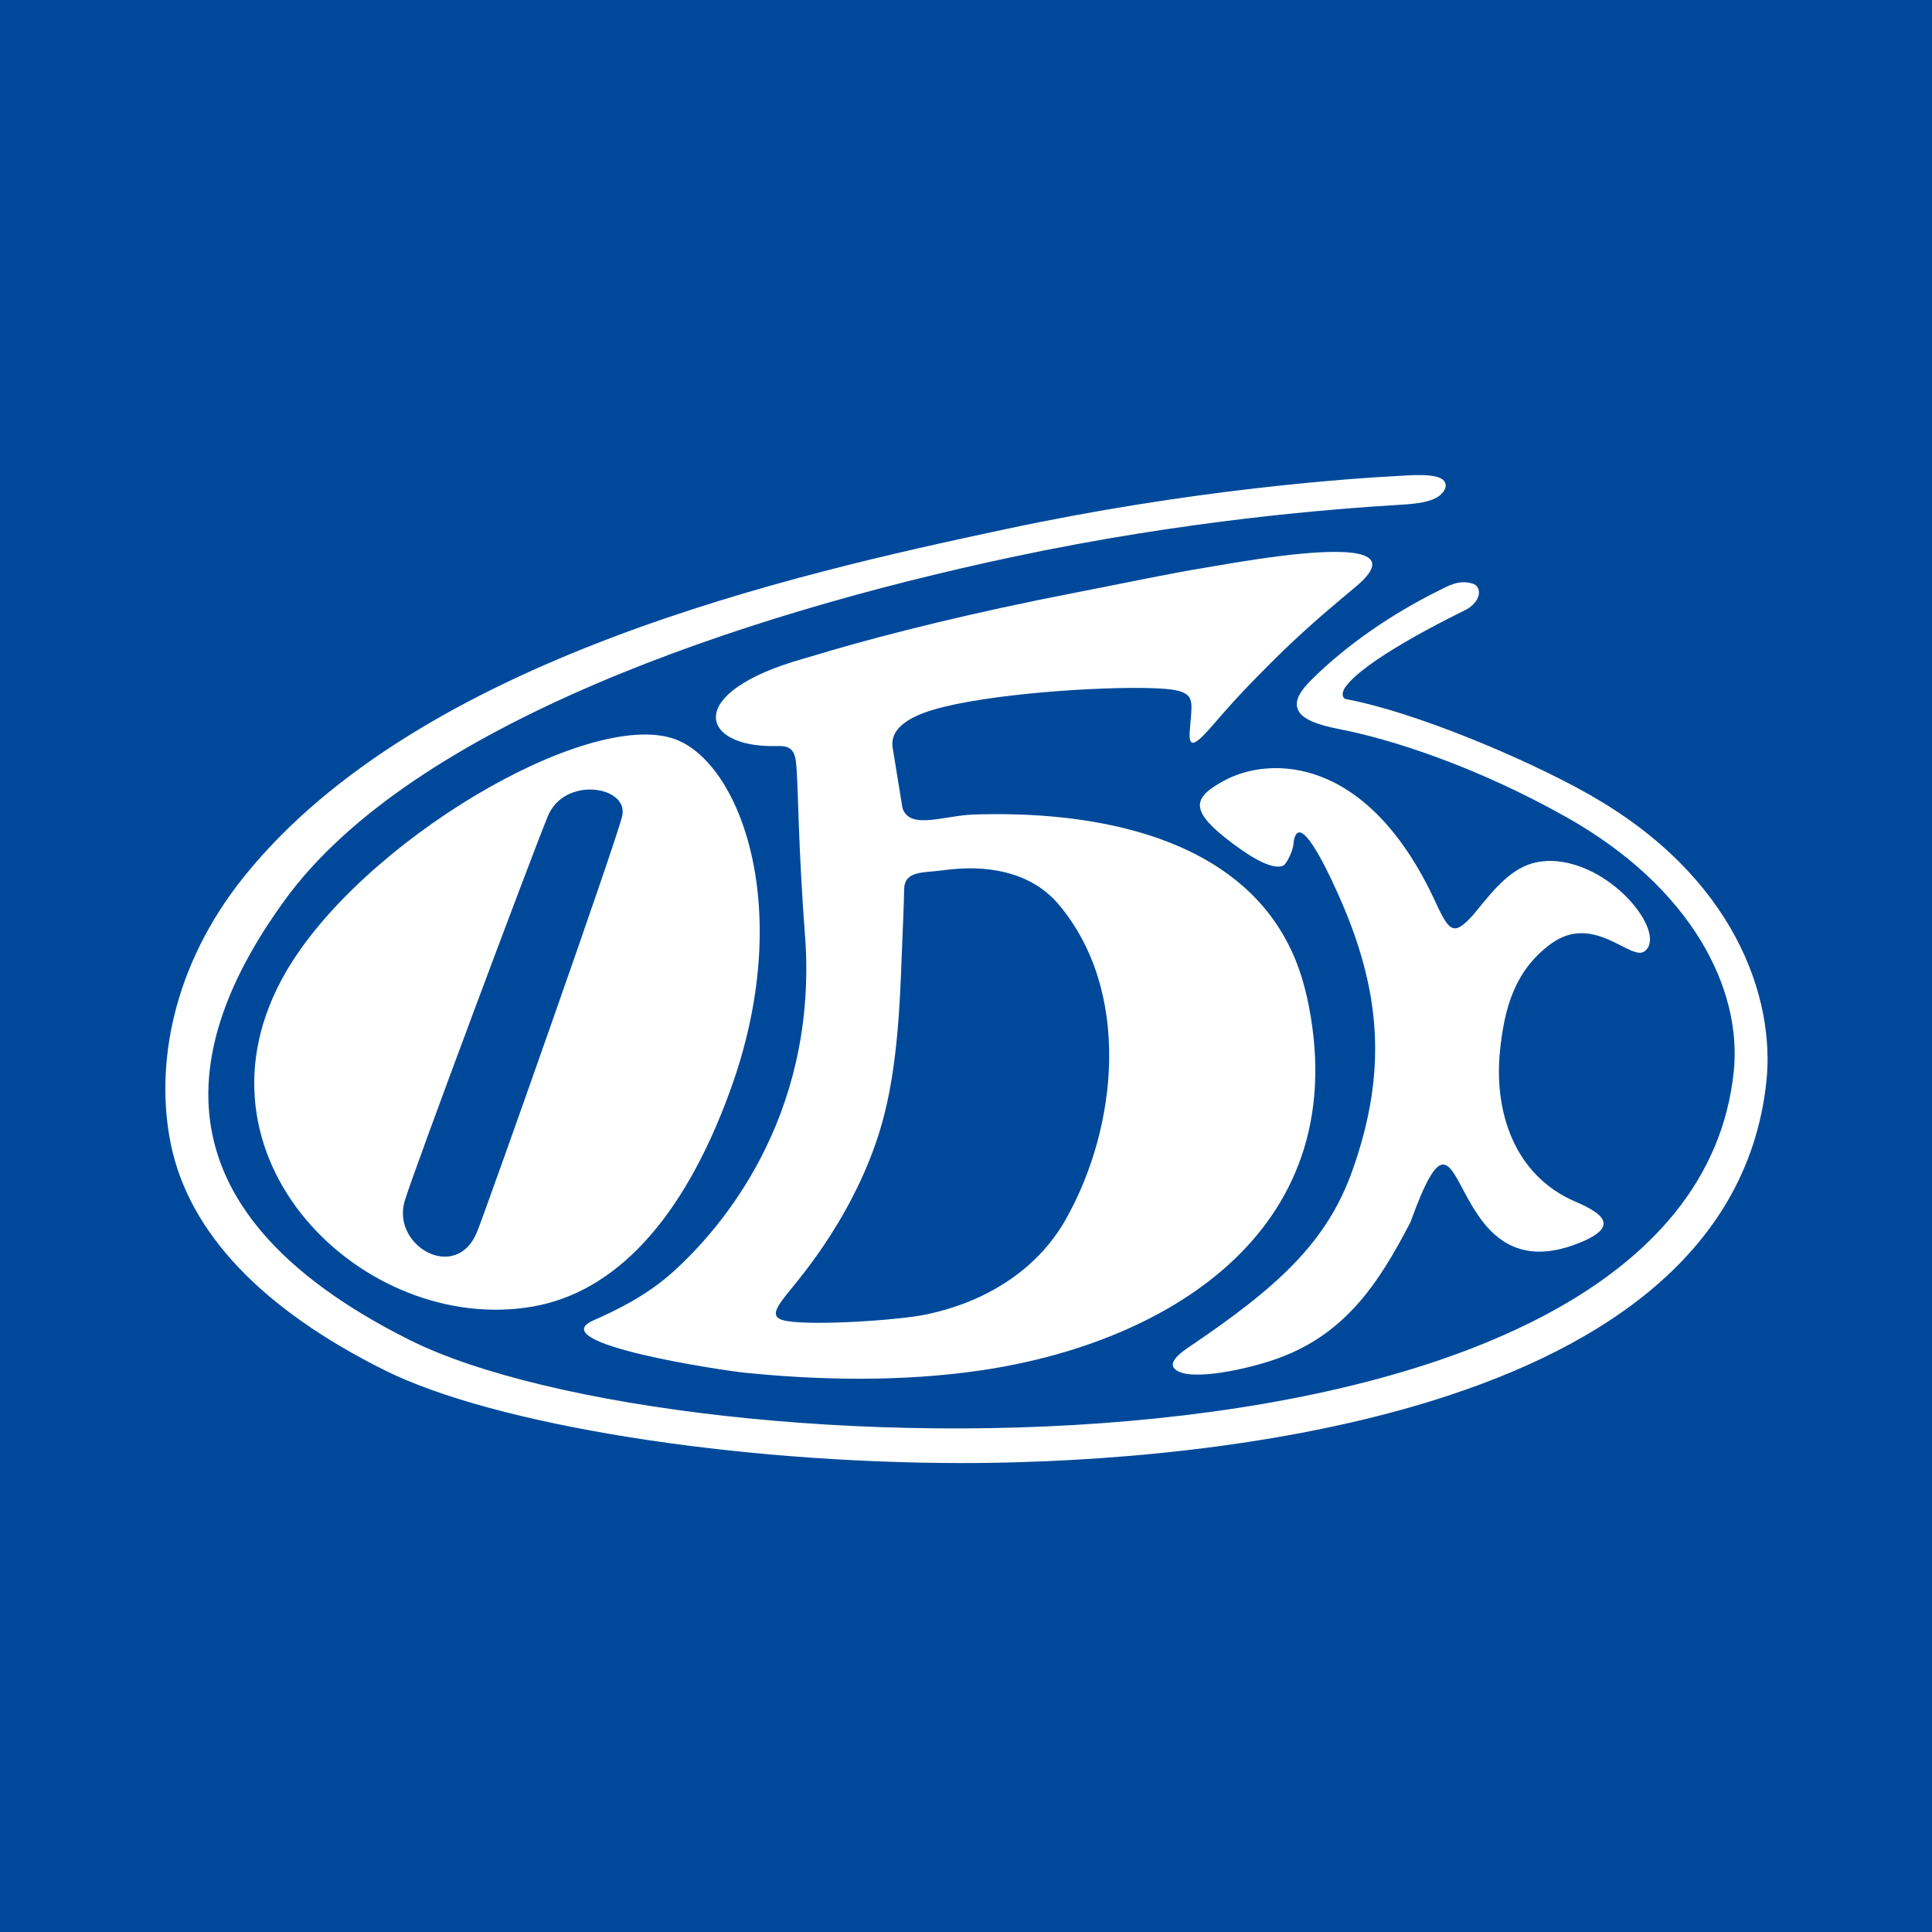 <?xml version="1.0" encoding="UTF-8"?> <svg xmlns="http://www.w3.org/2000/svg" viewBox="0 0 284.03 284.03"> <defs> <style>.f,.g,.h{fill:#fff;}.g{stroke:#009fe3;stroke-width:2.68px;}.g,.h{stroke-miterlimit:22.93;}.i{fill-rule:evenodd;}.i,.j{fill:#00499a;}.h{stroke:#fff;stroke-width:1.02px;}</style> </defs> <g id="a"></g> <g id="b"> <g id="c"> <g> <rect class="j" width="284.03" height="284.03"></rect> <g id="d"> <g id="e"> <g> <path class="g" d="M233.24,117.16c-9.3-5.22-25.36-11.98-35.36-13.86-1.07-.2-1.32-1.41-.54-2.54,2.83-4.09,14.93-10.08,17.78-11.5,.89-.38,2.14-1.56,1.71-2.58-.08-.2-.27-.34-.6-.43-1.76-.47-3.05,.32-4.54,1.06-6.68,3.32-13.24,7.76-18.45,12.91-3.22,3.18-3.24,5.12,3.8,6.48,7.38,1.43,19.9,5.35,33.48,12.98,18.56,10.44,26.17,25.5,24.87,37.95h0c-6.74,63.99-155.45,59.77-195.34,39.85-39.9-19.92-33.07-45.54-18.59-65.46,18.96-26.07,67.74-42.21,107.1-50.6,25.77-5.49,47.4-7.1,56.58-7.68,1.83-.12,5.29-.2,6.49-1.56,2.01-2.29-4.12-1.81-5.38-1.74-8.4,.43-31.23,2.07-58.2,7.83-31.44,6.68-86.09,18.97-111.77,50.92-10.43,12.97-12.99,27.47-10.67,38.89,2.63,12.86,13.24,23.96,31.15,32.9,16.17,8.06,51.38,13.58,84.66,13.6h.02c26.27,0,112.29-3.97,117.74-55.67,1.27-12.05-4.54-29.72-25.95-41.74h0Z"></path> <path class="i" d="M243.67,115.89c13.87,10.21,24.1,25.84,22.22,43.72-2.81,26.63-23.93,43.56-52.58,52.03-43.53,12.87-136.48,14.59-173.95-13.56-10.07-7.57-18.07-17.43-20.36-28.66-9.64-47.25,46.77-75.07,83.35-86.54,15.21-4.77,30.54-8.29,44.28-11.22,18.59-3.96,38.28-6.68,57.33-7.86,1.89-.12,3.72-.31,5.49-.34,2.93-.05,6.5,.38,8.68,2.46,6.73,6.41,6.51,13.64,5.05,18.33-1.29,4.15-2.71,6.65-2.52,9.31,.5,6.95,8.02,12.56,15.01,17.12,2.96,1.93,5.76,3.57,7.99,5.21h0Z"></path> <path class="f" d="M233.24,117.16c-9.3-5.22-25.36-11.98-35.36-13.86-1.07-.2-1.32-1.41-.54-2.54,2.83-4.09,14.93-10.08,17.78-11.5,.89-.38,2.14-1.56,1.71-2.58-.08-.2-.27-.34-.6-.43-1.76-.47-3.05,.32-4.54,1.06-6.68,3.32-13.24,7.76-18.45,12.91-3.22,3.18-3.24,5.12,3.8,6.48,7.38,1.43,19.9,5.35,33.48,12.98,18.56,10.44,26.17,25.5,24.87,37.95h0c-6.74,63.99-155.45,59.77-195.34,39.85-39.9-19.92-33.07-45.54-18.59-65.46,18.96-26.07,67.74-42.21,107.1-50.6,25.77-5.49,47.4-7.1,56.58-7.68,1.83-.12,5.29-.2,6.49-1.56,2.01-2.29-4.12-1.81-5.38-1.74-8.4,.43-31.23,2.07-58.2,7.83-31.44,6.68-86.09,18.97-111.77,50.92-10.43,12.97-12.99,27.47-10.67,38.89,2.63,12.86,13.24,23.96,31.15,32.9,16.17,8.06,51.38,13.58,84.66,13.6h.02c26.27,0,112.29-3.97,117.74-55.67,1.27-12.05-4.54-29.72-25.95-41.74h0Z"></path> <path class="h" d="M233.24,117.16c-9.3-5.22-25.36-11.98-35.36-13.86-1.07-.2-1.32-1.41-.54-2.54,2.83-4.09,14.93-10.08,17.78-11.5,.89-.38,2.14-1.56,1.71-2.58-.08-.2-.27-.34-.6-.43-1.76-.47-3.05,.32-4.54,1.06-6.68,3.32-13.24,7.76-18.45,12.91-3.22,3.18-3.24,5.12,3.8,6.48,7.38,1.43,19.9,5.35,33.48,12.98,18.56,10.44,26.17,25.5,24.87,37.95h0c-6.74,63.99-155.45,59.77-195.34,39.85-39.9-19.92-33.07-45.54-18.59-65.46,18.96-26.07,67.74-42.21,107.1-50.6,25.77-5.49,47.4-7.1,56.58-7.68,1.83-.12,5.29-.2,6.49-1.56,2.01-2.29-4.12-1.81-5.38-1.74-8.4,.43-31.23,2.07-58.2,7.83-31.44,6.68-86.09,18.97-111.77,50.92-10.43,12.97-12.99,27.47-10.67,38.89,2.63,12.86,13.24,23.96,31.15,32.9,16.17,8.06,51.38,13.58,84.66,13.6h.02c26.27,0,112.29-3.97,117.74-55.67,1.27-12.05-4.54-29.72-25.95-41.74h0Z"></path> <path class="f" d="M227.29,126.6c-4.59,.19-7.35,3.78-10.64,7.82-2.86,3.17-3.52,2.75-5.6-1.78-10.02-21.76-24.46-21.47-31.08-17.88-4.22,2.3-5.33,4.06,.19,8.43,3.08,2.44,6.78,4.85,8.5,4.06,.5-.23,1.4-2.2,1.47-2.99,.45-5.04,3.8,.94,6.61,7.23,6.2,13.86,7.36,25.78,2.06,40.65-3.77,10.57-11,17.12-24.15,25.99-2.05,1.38-2.53,2.36-2.07,2.97,1.54,2.08,9.7,.47,14.51-1.13,10.44-3.47,15.48-11.07,20.26-20.28,8.66-23.94,4.32,11.25,24.79,3.05,6.13-2.45,3.41-4.39-.53-6.08-9.08-3.88-11.98-13.36-11.1-22.07,.61-6.06,2.02-11.8,7.46-15.81,6.33-4.67,11.79,2.61,13.81,1.07,3.5-2.66-5.24-13.67-14.49-13.28h0Z"></path> <path class="f" d="M192.06,146.28c-4.13-18.43-20.99-24.44-35.65-26.07-4.87-.54-9.5-.59-13.33-.46-4.3,.15-9.34,2.3-10.4-.94l-1.47-9.02c-.32-2.73,2.46-4.4,6.04-5.46,7.78-2.31,24.43-3.45,32.46-3.15,2.5,.1,3.93,.32,4.7,.89,1.17,.85,.68,2.47,.49,5.59-.21,3.47,2.04,.48,5.28-3.21,2.87-3.27,6.68-7.03,7.99-8.32,4.69-4.56,8.48-7.63,11.22-9.94,6.82-5.76-2.51-5.53-11.22-4.44-4.66,.58-9.16,1.41-10.89,1.69-5.52,.9-11.87,2.27-19.15,3.68-15.36,2.98-27.25,5.99-35.92,8.5-1.47,.43-2.84,.87-4.14,1.23-17.68,4.98-15.2,13.13-3.88,12.83,1.51-.04,2.58,.14,2.83,2.37,.39,3.59,.22,11.23,1.42,26.79,1.37,25.61-12.25,41.64-19.58,48.22-3.8,3.4-8.12,5.51-11.63,7.06-7.65,3.38,18.98,7.36,22.35,7.7,10.64,1.07,22.93,1.39,34.86-.39,27.58-4.11,55.29-20.98,47.64-55.13h0Zm-35.3,32.86h0c-3.01,5.35-7.5,9.02-12.47,11.39-2.61,1.25-5.36,2.13-8.11,2.71-3.97,.84-16.33,1.67-20.5,.97-3.5-.59-.73-2.85,2.61-7.21,1.17-1.53,2.45-3.3,3.72-5.28,3.1-4.83,6.22-10.91,7.97-17.76,2.35-9.17,2.4-19.93,2.73-27.01,.04-.94,.18-4.29,.21-6.21,.05-2.76,2.88-2.42,5.31-2.75,.74-.1,1.52-.19,2.34-.25,4.93-.4,11.09,.49,15.08,5.24,10.66,12.64,8.74,32.56,1.1,46.16h0Z"></path> <path class="f" d="M107.29,160.48c9.85-26.87,1.41-48.55-8.19-51.86-12.84-4.44-46.03,15.18-57.09,34.31-15.71,27.15,11.57,53.46,36.31,49.15,12.04-2.1,22.04-12.62,28.97-31.6h0Zm-37.13,20.56h0c-3.02,7.59-12.58,2.21-10.68-4.43,1.26-4.29,18.59-50.6,21.05-56.6,2.46-6.01,12.02-4.43,10.93,0-1.1,4.42-19.48,56.39-21.3,61.03h0Z"></path> </g> </g> </g> </g> </g> </g> </svg> 